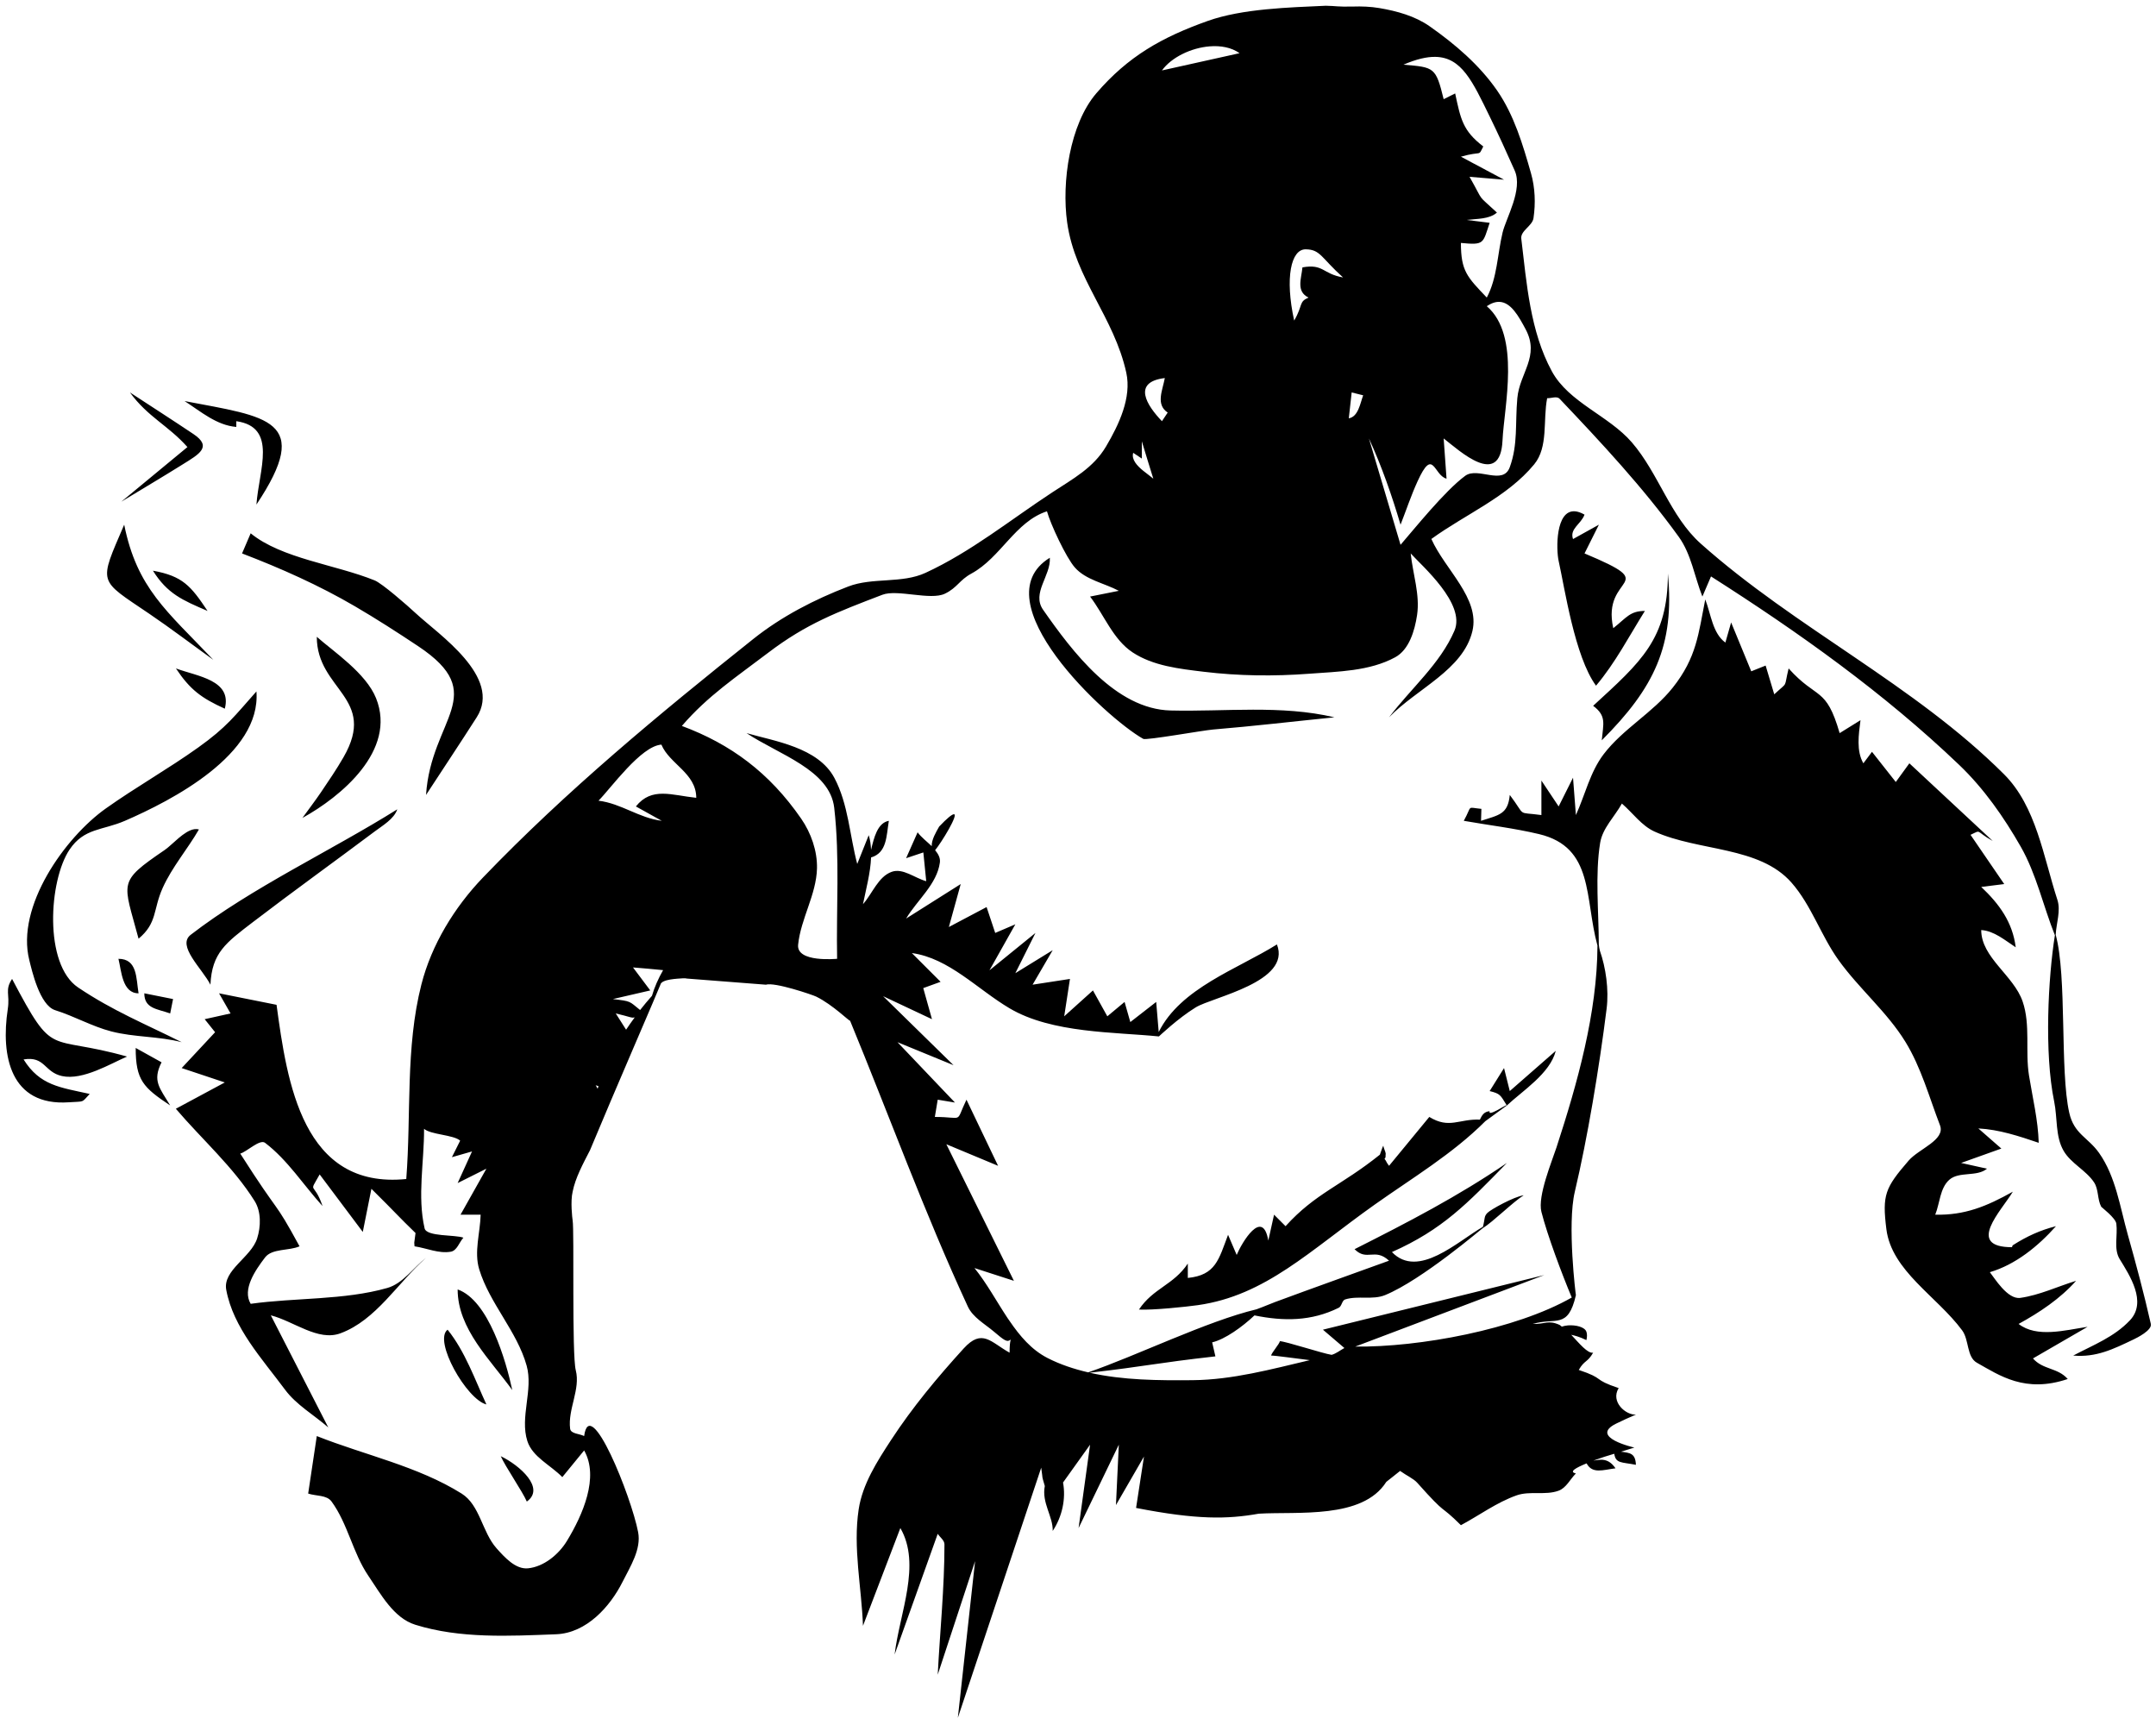 <?xml version="1.0" encoding="UTF-8" standalone="no"?>
<!DOCTYPE svg PUBLIC "-//W3C//DTD SVG 1.1//EN" "http://www.w3.org/Graphics/SVG/1.1/DTD/svg11.dtd">
<!-- Created with Vectornator (http://vectornator.io/) -->
<svg height="100%" stroke-miterlimit="10" style="fill-rule:nonzero;clip-rule:evenodd;stroke-linecap:round;stroke-linejoin:round;" version="1.1" viewBox="0 0 750 600" width="100%" xml:space="preserve" xmlns="http://www.w3.org/2000/svg" xmlns:xlink="http://www.w3.org/1999/xlink">
<defs/>
<g id="Layer-1">
<path d="M461.202 2C448.537 2.589 432.208 2.988 420.139 7.281C404.155 12.967 392.412 19.596 381.358 32.469C372.146 43.199 369.25 63.403 371.233 77.406C374.007 97.052 387.541 110.246 391.796 129.625C393.697 138.286 389.268 147.646 384.764 155.281C380.359 162.741 373.258 166.524 366.014 171.281C351.293 180.95 337.749 191.962 321.952 199.25C313.691 203.06 303.571 200.74 295.077 204C283.337 208.506 271.881 214.413 262.046 222.25C229.349 248.3 196.976 275.07 168.014 305.219C158.092 315.548 150.111 328.589 146.577 342.469C140.999 364.383 143.075 387.549 141.327 410.094C105.238 413.713 99.875 376.556 96.202 349.5C86.202 347.5 86.202 347.5 76.202 345.5C78.202 349 78.202 349 80.202 352.5C75.702 353.5 75.702 353.5 71.202 354.5C73.014 356.766 73.014 356.766 74.827 359.031C69.014 365.266 69.014 365.266 63.202 371.5C70.702 374 70.702 374 78.202 376.5C69.687 381.071 69.686 381.086 61.17 385.656C70.305 396.359 81.103 405.831 88.577 417.75C90.884 421.43 90.775 426.613 89.452 430.75C87.334 437.374 77.441 441.786 78.702 448.625C81.134 461.831 91.141 472.561 99.139 483.344C103.11 488.698 109.181 492.112 114.202 496.5C104.202 477 104.202 477 94.202 457.5C102.285 459.583 110.624 466.649 118.452 463.75C130.854 459.157 138.285 446.25 148.202 437.5C143.702 441 140.187 446.446 134.702 448C119.644 452.266 102.702 451.331 87.202 453.5C84.202 448.5 88.791 441.851 92.202 437.375C94.632 434.185 100.535 435.128 104.202 433.5C94.889 416.375 98.009 423.885 83.577 401.25C85.785 400.667 90.384 396.117 92.202 397.5C100.09 403.5 105.534 412.164 112.202 419.5C109.144 410.517 107.179 415.668 111.202 408.5C118.702 418.5 118.702 418.5 126.202 428.5C127.702 421 127.702 421 129.202 413.5C138.202 422.405 138.202 422.738 144.546 428.875C143.91 433.795 144.126 431.418 144.202 433.5C148.41 434.125 152.637 436.114 156.827 435.375C158.977 434.996 159.743 432.122 161.202 430.5C158.368 429.417 148.38 430.207 147.702 427.25C145.121 416 147.578 404.167 147.514 392.625C149.796 394.688 157.796 394.687 160.077 396.75C158.639 399.625 158.639 399.625 157.202 402.5C160.702 401.5 160.702 401.5 164.202 400.5C161.702 406 161.702 406 159.202 411.5C164.202 409 164.202 409 169.202 406.5C164.702 414.5 164.702 414.5 160.202 422.5C163.702 422.5 163.702 422.5 167.202 422.5C167.035 428.833 164.855 435.44 166.702 441.5C170.331 453.407 179.842 463.014 183.202 475C185.564 483.426 180.784 492.916 183.452 501.25C185.225 506.793 191.555 509.602 195.608 513.781C199.405 509.141 199.405 509.141 203.202 504.5C208.478 513.796 202.756 526.868 197.202 536C194.342 540.701 189.175 544.944 183.702 545.5C179.378 545.941 175.591 541.745 172.702 538.5C167.709 532.886 166.951 523.477 160.577 519.5C145.249 509.936 126.992 506.167 110.202 499.5C108.702 509.5 108.702 509.5 107.202 519.5C109.913 520.414 113.638 519.944 115.327 522.25C120.998 529.999 122.713 540.118 128.108 548.062C132.532 554.578 136.933 562.778 144.452 565.125C160.08 569.998 177.093 569.064 193.452 568.438C204.075 568.029 212.276 558.743 216.546 550.25C219.269 544.833 223.132 538.86 221.983 532.906C219.586 520.47 205.224 484.623 203.202 499.5C201.577 498.646 198.558 498.759 198.327 496.938C197.469 490.189 201.987 483.217 200.296 476.625C198.885 471.132 199.815 428.087 199.202 424.5C199.074 423.754 198.393 417.814 199.202 414.5C200.148 409.702 202.768 404.879 205.233 400.094C213.172 380.97 229.719 342.82 229.733 342.5C230.119 340.532 235.89 340.418 237.546 340.281C238.109 340.235 238.423 340.267 239.014 340.375C239.177 340.371 266.255 342.499 266.421 342.5C269.467 341.519 282.664 346.021 283.952 346.656C289.814 349.547 295.608 355.431 295.702 355C309.358 388.146 321.616 421.903 336.671 454.438C338.437 458.255 342.603 460.498 345.764 463.188C349.305 466.198 350.348 466.961 351.421 466.031C351.92 466.119 351.2 465.435 351.202 470.5C344.651 466.861 341.682 461.959 335.233 469.031C326.101 479.057 317.364 489.552 309.952 500.906C305.107 508.329 300.023 516.236 298.702 525C296.686 538.358 299.701 552 300.202 565.5C306.702 548.5 306.702 548.5 313.202 531.5C320.558 544.206 312.966 560.925 311.202 575.5C318.702 554.5 318.702 554.5 326.202 533.5C326.985 534.732 328.541 535.728 328.546 537.188C328.546 552.309 326.985 567.398 326.202 582.5C332.702 562.75 332.702 562.75 339.202 543C336.202 570.25 336.202 570.25 333.202 597.5C347.702 554 347.702 554 362.202 510.5C362.933 515.5 362.209 512.5 363.452 516.875C362.295 522.714 366.365 527.476 366.202 532.5C369.541 527.465 370.828 521.237 369.796 515.656C373.966 509.818 374.504 509.08 379.202 502.5C377.202 517 377.202 517 375.202 531.5C382.202 517 382.202 517 389.202 502.5C388.702 513 388.702 513 388.202 523.5C393.077 515.062 393.077 515.063 397.952 506.625C396.577 515.563 396.577 515.562 395.202 524.5C416.441 528.644 426.916 528.441 437.889 526.5C451.448 525.692 473.925 528.46 482.202 515.5C482.044 515.542 485.221 513.14 487.046 511.625C489.409 513.324 491.714 514.296 493.014 515.75C503.874 527.94 500.335 522.68 508.202 530.5C514.66 527.042 520.668 522.563 527.577 520.125C532.202 518.493 537.601 520.201 542.202 518.5C544.855 517.519 546.202 514.502 548.202 512.5C545.613 511.945 548.234 510.513 551.921 509C553.931 512.759 557.611 511.264 561.983 510.719C560.537 508.631 559.136 507.898 557.483 507.75C556.614 507.673 555.353 507.9 554.296 508.031C557.448 506.882 558.694 506.51 561.546 505.656C562.069 509.111 564.045 508.508 569.077 509.5C568.915 505.522 567.102 505.348 563.889 504.938C565.326 504.523 568.546 503.5 568.546 503.5C568.546 503.5 552.551 499.916 562.233 495.156C564.375 494.103 566.642 493.07 569.077 492.031C565.639 492.266 560.139 487.656 563.077 482.812C553.639 479.656 558.639 479.656 549.202 476.5C551.202 473 552.202 474 554.202 470.5C552.278 470.85 549.381 467.254 546.577 464.281C547.799 464.555 549.36 464.907 551.858 466.125C552.144 464.931 552.115 463.966 551.858 463.219C551.278 461.536 548.179 460.812 545.452 461C544.667 461.054 543.955 461.236 543.296 461.438C543.049 461.279 542.783 460.949 542.546 460.844C538.487 459.02 537.65 460.617 533.202 460.5C541.206 458.11 545.439 462.5 548.202 450.5C548.164 450.515 545.104 425.961 547.827 414.5C552.188 396.131 556.311 371.483 558.889 350.844C559.724 344.163 558.593 336.523 556.546 330.688C556.427 330.349 556.17 328.875 556.171 328.5C556.145 317.154 554.844 304.149 556.639 293.156C557.478 288.021 561.681 284.053 564.202 279.5C567.993 282.75 571.023 287.201 575.577 289.25C591.027 296.201 612.022 294.27 623.202 307C630.117 314.874 633.418 325.353 639.514 333.875C646.657 343.856 656.4 351.92 662.827 362.375C668.31 371.3 671.1 381.628 674.858 391.406C676.822 396.517 667.532 399.545 663.952 403.688C655.745 413.182 654.721 415.601 656.202 427.5C658.008 442.063 673.867 450.937 682.577 462.75C685.022 466.067 684.108 471.981 687.702 474C695.633 478.452 704.459 484.654 719.296 479.656C715.796 475.656 710.702 476.5 707.202 472.5C716.702 467 716.702 467 726.202 461.5C718.285 462.698 708.526 465.403 702.202 460.5C709.51 456.495 716.665 451.731 722.202 445.5C715.733 447.479 709.494 450.49 702.796 451.438C698.33 452.069 693.823 444.515 692.202 442.5C701.16 439.86 708.997 433.474 715.202 426.5C709.681 427.904 705.107 430.011 700.296 433.062C700.221 433.091 700.092 433.235 700.014 433.406C699.952 433.539 699.922 433.678 699.952 433.812C683.615 433.812 696.229 421.13 700.202 414.5C691.033 419.634 683.434 422.736 673.202 422.5C674.827 418.458 674.831 413.28 678.077 410.375C681.476 407.332 687.726 409.45 691.202 406.5C686.702 405.5 686.702 405.5 682.202 404.5C689.202 402 689.202 402 696.202 399.5C692.202 396 692.202 396 688.202 392.5C695.388 392.865 702.392 395.189 709.202 397.5C708.98 389.631 707.083 381.896 705.827 374.125C704.446 365.611 706.407 356.505 703.608 348.344C700.511 339.286 689.202 333.075 689.202 323.5C693.666 323.768 697.456 327.049 701.202 329.5C700.106 320.737 695.48 314.432 689.202 308.5C693.202 308 693.202 308 697.202 307.5C691.342 298.93 691.342 298.945 685.483 290.375C689.519 288.477 686.902 289 693.202 292.5C678.702 279 678.702 279 664.202 265.5C661.842 268.75 661.842 268.75 659.483 272C655.342 266.75 655.342 266.75 651.202 261.5C649.702 263.5 649.702 263.5 648.202 265.5C645.701 261.157 646.571 255.472 647.202 250.5C643.577 252.75 643.577 252.75 639.952 255C635.193 238.578 632.136 243.564 622.202 232.5C620.435 239.729 622.24 236.811 617.202 241.5C615.702 236.5 615.701 236.5 614.202 231.5C611.702 232.5 611.702 232.5 609.202 233.5C605.702 225 605.702 225 602.202 216.5C601.202 220 601.202 220 600.202 223.5C595.736 220.26 595.209 213.64 593.202 208.5C590.829 220.366 590.259 228.652 581.889 239.188C574.96 247.909 564.568 253.508 557.827 262.375C553.144 268.535 551.41 276.458 548.202 283.5C547.702 277 547.702 277 547.202 270.5C544.702 275.5 544.702 275.5 542.202 280.5C539.202 276 539.202 276 536.202 271.5C536.202 277.5 536.202 277.5 536.202 283.5C527.292 282.277 531.119 284.338 525.202 276.5C524.547 283.265 521.508 283.439 515.202 285.5C515.264 283.422 515.264 283.422 515.327 281.344C509.994 280.838 512.291 279.94 509.202 285.5C517.928 287.043 526.77 288.068 535.389 290.125C554.569 294.703 551.18 312.324 555.702 328.906C555.634 352.265 548.699 376.874 541.452 399.094C539.896 403.865 534.816 416.055 536.202 421.5C538.293 429.712 543.266 442.952 546.764 451.312C527.195 462.49 493.548 468.652 471.452 468.375C504.327 455.937 504.327 455.938 537.202 443.5C498.702 453 498.702 453 460.202 462.5C463.936 465.688 463.936 465.687 467.671 468.875C466.189 469.66 464.838 470.806 463.233 471.25C460.142 470.791 447.1 466.5 445.202 466.5C445.202 467.333 442.202 470.667 442.202 471.5C443.783 471.5 451.178 472.57 455.639 473.094C442.179 476.278 428.72 479.924 414.952 480.062C403.106 480.178 390.646 480.101 379.046 477.469C398.933 475.189 401.884 474.135 422.796 471.781C422.231 469.346 422.236 469.342 421.671 466.906C426.122 465.874 432.201 461.487 436.389 457.531C446.495 459.593 456.149 459.616 465.702 454.875C466.799 454.33 466.782 452.333 467.952 451.969C472.393 450.584 477.522 452.233 481.827 450.469C494.73 445.18 515.817 427.038 515.764 427.219C519.402 424.979 526.408 417.99 530.046 415.75C526.665 416.21 518.514 420.725 517.389 421.906C516.18 423.176 516.656 423.665 515.858 426.719C507.085 431.752 493.339 444.976 484.202 435.5C501.863 427.651 510.409 418.635 524.202 404.5C507.213 416.124 489.596 425.223 471.202 434.5C475.549 438.848 478.222 433.889 483.202 438.5C469.993 443.292 456.754 447.998 443.577 452.875C441.309 453.714 440.118 454.314 437.108 455.406C419.799 459.546 395.433 471.549 378.546 477.344C373.633 476.194 368.862 474.641 364.389 472.344C358.826 469.488 354.803 464.745 351.202 459.469C351.202 459.495 350.513 458.5 350.483 458.438C346.644 452.651 343.249 446.32 338.983 441.062C345.842 443.281 345.842 443.281 352.702 445.5C340.952 421.75 340.952 421.75 329.202 398C338.202 401.75 338.202 401.75 347.202 405.5C341.702 394 341.702 394 336.202 382.5C332.156 390.942 335.542 388.503 325.202 388.5C325.702 385.5 325.702 385.5 326.202 382.5C329.202 383 329.202 383 332.202 383.5C322.202 373 322.202 373 312.202 362.5C321.952 366.5 321.952 366.5 331.702 370.5C319.452 358.5 319.452 358.5 307.202 346.5C315.702 350.5 315.702 350.5 324.202 354.5C322.686 349.094 322.686 349.094 321.171 343.688C324.186 342.594 324.186 342.594 327.202 341.5C322.202 336.5 322.202 336.5 317.202 331.5C330.101 333.259 340.001 344.091 351.202 350.719C365.96 359.453 387.878 358.94 403.139 360.5C403.158 360.502 409.772 354.175 415.983 350.375C421.856 346.782 449.307 341.516 444.202 328.5C430.429 337.108 410.666 343.683 403.077 358.969C402.738 354.9 402.638 353.735 402.202 348.5C397.702 352 397.702 352 393.202 355.5C392.202 352 392.202 352 391.202 348.5C388.202 351 388.202 351 385.202 353.5C382.702 349 382.702 349 380.202 344.5C375.202 349 375.202 349 370.202 353.5C371.202 347 371.202 347 372.202 340.5C365.702 341.5 365.702 341.5 359.202 342.5C362.702 336.5 362.702 336.5 366.202 330.5C359.702 334.5 359.702 334.5 353.202 338.5C356.702 331.5 356.702 331.5 360.202 324.5C352.202 331 352.201 331 344.202 337.5C348.702 329.5 348.702 329.5 353.202 321.5C349.702 323 349.702 323 346.202 324.5C344.702 320 344.702 320 343.202 315.5C336.639 318.963 336.64 318.974 330.077 322.438C332.14 314.974 332.139 314.963 334.202 307.5C324.702 313.5 324.702 313.5 315.202 319.5C319.118 313 325.949 307.522 326.952 300C327.168 298.376 326.365 297.012 325.296 295.719C327.536 293.01 333.693 282.932 331.764 283.219C331.086 283.319 329.542 284.521 326.702 287.5C325.592 289.485 324.048 292.02 324.108 294.312C322.448 292.715 320.46 291.203 319.202 289.5C317.202 294 317.202 294 315.202 298.5C318.202 297.5 318.202 297.5 321.202 296.5C321.702 301.5 321.702 301.5 322.202 306.5C318.191 305.417 314.075 301.83 310.171 303.25C305.462 304.962 303.523 310.75 300.202 314.5C301.274 309.21 302.798 303.655 303.014 298.25C308.576 296.591 308.316 290.817 309.202 285.5C305.224 286.208 304.025 291.419 303.014 295.594C302.916 293.872 302.729 292.158 302.202 290.5C300.202 295.5 300.202 295.5 298.202 300.5C295.556 290.531 295.103 279.702 290.264 270.594C284.596 259.923 269.37 257.8 259.702 255C270.809 262.424 288.688 267.725 290.202 281C292.186 298.39 290.867 316.001 291.202 333.5C291.023 333.487 276.996 334.896 277.639 328.594C278.562 319.53 283.981 311.169 284.202 302.062C284.348 296.009 282.145 289.732 278.702 284.75C267.622 268.715 254.172 258.815 237.202 252.5C246.202 242.021 256.211 235.431 267.202 227.062C280.569 216.886 291.264 212.887 306.952 206.875C312.167 204.877 323.67 208.925 328.702 206.5C333.034 204.41 333.696 201.792 337.921 199.5C348.126 193.967 353.158 181.428 364.202 177.844C365.441 182.313 370.85 193.933 373.921 197.406C377.738 201.725 384.105 202.802 389.202 205.5C384.202 206.5 384.202 206.5 379.202 207.5C384.129 213.969 387.202 222.419 393.983 226.906C401.115 231.625 410.244 232.629 418.733 233.656C430.855 235.125 443.182 235.264 455.358 234.344C465.499 233.578 476.386 233.477 485.327 228.625C490.175 225.993 492.135 219.393 492.952 213.938C494.015 206.833 491.473 199.647 490.733 192.5C494.614 196.815 509.977 210.002 505.952 219.375C500.987 230.938 490.788 239.458 483.202 249.5C492.868 239.5 508.99 233.033 512.202 219.5C514.901 208.125 502.68 198.146 497.921 187.469C509.847 178.814 524.34 172.879 533.702 161.5C538.665 155.467 536.702 146.167 538.202 138.5C539.653 138.577 541.542 137.664 542.546 138.719C557.096 154.044 571.612 169.585 583.983 186.719C588.343 192.759 589.462 200.573 592.202 207.5C593.702 204 593.702 204 595.202 200.5C625.683 219.913 655.428 241.087 681.546 266.062C690.12 274.263 697.065 284.194 702.952 294.5C708.385 304.019 710.766 315.131 714.827 325.312C712.496 339.924 711.076 366.163 714.577 383.125C715.756 388.827 714.942 395.242 717.858 400.281C720.404 404.681 725.643 407.019 728.452 411.25C730.087 413.71 729.556 417.147 730.952 419.75C731.047 419.927 735.94 423.615 736.202 425.625C736.735 429.713 735.206 434.419 737.358 437.938C740.784 443.534 746.964 452.82 740.952 459.219C735.431 465.084 728.231 467.789 721.202 471.5C729.164 472.201 735.047 469.311 742.296 465.844C743.346 465.341 748.702 462.695 748.202 460.5C745.856 450.089 743.089 439.772 740.202 429.5C737.477 419.824 735.999 409.241 730.202 401.031C726.357 395.585 721.502 394.486 719.827 387.062C716.512 372.417 719.091 339.657 715.108 325.125C715.315 321.132 716.935 316.779 715.702 313C710.809 297.953 708.335 280.494 697.139 269.312C665.881 238.094 624.614 218.494 591.639 189.094C581.04 179.643 576.956 164.619 567.671 153.875C559.552 144.481 545.749 140.037 539.827 129.125C532.298 115.254 531.076 98.671 529.202 83C528.873 80.254 533.049 78.611 533.452 75.875C534.217 70.715 534.008 65.267 532.577 60.25C529.745 50.302 526.699 40.044 520.827 31.531C514.675 22.617 506.162 15.342 497.296 9.125C492.234 5.577 485.958 3.847 479.858 2.812C476.792 2.292 473.674 2.179 470.546 2.281C465.124 2.399 465.027 2.073 461.202 2ZM420.764 16.125C424.641 15.809 428.385 16.488 431.202 18.5C417.702 21.5 417.702 21.5 404.202 24.5C407.5 19.948 414.303 16.651 420.764 16.125ZM499.358 19.781C508.469 19.961 512.268 28.343 518.202 40.5C521.237 46.72 524.123 53.013 526.921 59.344C529.822 65.911 523.919 75.82 522.702 80.875C520.885 88.421 520.857 96.653 517.202 103.5C510.362 96.33 508.202 94.265 508.202 84.5C516.402 85.288 515.787 84.743 518.202 77.5C514.202 77 514.202 77 510.202 76.5C513.786 76.046 518.005 76.306 520.733 73.938C513.353 67.038 516.64 71.097 511.202 61.5C517.202 62 517.202 62 523.202 62.5C515.702 58.5 515.702 58.5 508.202 54.5C515.762 52.34 514.117 54.67 515.983 50.938C508.841 45.479 508.114 41.422 506.202 32.5C504.202 33.5 504.202 33.5 502.202 34.5C499.456 23.352 498.996 23.399 488.202 22.5C492.695 20.574 496.321 19.721 499.358 19.781ZM454.233 86.719C459.383 86.801 459.551 89.646 467.202 96.5C460.031 95.255 460.438 91.683 453.077 93C452.715 96.819 450.771 101.401 455.202 103.5C451.702 105 453.352 106.077 450.202 111.5C446.927 96.642 449.083 86.636 454.233 86.719ZM521.639 105C525.6 105.183 528.233 109.882 530.702 114.5C535.76 123.96 528.616 129.7 527.827 138.5C527.026 147.423 528.095 154.526 525.202 162.5C522.848 168.986 514.097 162.27 509.702 165.5C502.582 170.733 491.757 184.267 487.202 189.5C481.702 171 481.702 171 476.202 152.5C480.659 162.174 484.168 172.29 487.202 182.5C489.17 177.479 490.869 172.344 493.108 167.438C498.643 155.31 498.651 165.286 503.202 166.5C502.702 159.5 502.702 159.5 502.202 152.5C507.784 156.854 521.897 169.938 522.671 153.219C523.212 141.5 529.112 116.708 517.202 106.5C518.865 105.391 520.319 104.939 521.639 105ZM405.202 131.5C404.403 135.81 401.959 140.671 406.202 143.5C405.202 145 405.202 145 404.202 146.5C398.9 141 393.74 132.875 405.202 131.5ZM45.202 136.5C51.434 145.07 58.48 147.938 65.202 155.5C53.702 165 53.702 165 42.202 174.5C49.368 170.146 56.591 165.882 63.702 161.438C69.207 157.996 73.937 155.435 67.327 151C60.004 146.088 52.577 141.333 45.202 136.5ZM470.202 136.5C472.202 137 472.202 137 474.202 137.5C473.176 140.235 472.507 144.96 469.202 145.5C469.702 141 469.702 141 470.202 136.5ZM64.202 139.5C69.907 143.167 75.295 147.914 82.202 148.5C82.202 147.5 82.202 147.5 82.202 146.5C96.669 148.567 90.077 163.396 89.202 175.5C108.998 145.806 93.155 145.041 64.202 139.5ZM397.202 153.5L399.358 160.562L401.202 166.5C400.307 165.717 398.988 164.805 397.733 163.781C395.543 161.995 393.532 159.868 394.202 157.5C395.702 158.5 395.702 158.5 397.202 159.5C397.202 156.5 397.202 156.5 397.202 153.5ZM547.858 177.844C541.084 177.367 541.309 191.146 542.202 195.125C544.317 204.555 547.777 228.375 555.202 238.5C561.89 230.595 566.705 221.275 572.202 212.5C567.008 212.5 565.839 214.825 561.202 218.5C556.963 199.427 579.008 204.14 551.202 192.5C553.702 187.5 553.702 187.5 556.202 182.5C551.702 185 551.702 185 547.202 187.5C545.923 183.876 550.015 182.322 551.202 179C549.93 178.28 548.826 177.912 547.858 177.844ZM43.202 182.5C34.261 203.361 34.029 201.327 51.952 213.5C59.509 218.632 66.785 224.167 74.202 229.5C57.941 212.422 47.67 204.607 43.202 182.5ZM87.202 185.5C85.702 189 85.702 189 84.202 192.5C97.692 197.667 110.98 203.585 123.452 210.875C130.937 215.25 138.233 219.948 145.452 224.75C170.795 241.609 149.947 249.853 148.202 276.5C154.077 267.5 160.038 258.556 165.827 249.5C174.785 235.487 152.568 220.682 144.702 213.375C141.494 210.395 132.923 202.927 130.327 201.875C116.762 196.376 97.975 194.298 87.202 185.5ZM365.202 194C340.917 208.944 384.544 249.608 397.702 257C398.726 257.576 418.446 254.04 421.952 253.75C436.058 252.582 450.118 250.917 464.202 249.5C445.693 245.134 426.213 247.589 407.202 247.125C388.088 246.659 373.059 226.702 362.858 212.094C358.798 206.28 365.594 200.276 365.202 194ZM53.202 198.5C58.214 206.519 63.495 208.769 72.202 212.5C66.366 203.746 63.557 200.383 53.202 198.5ZM580.202 199.5C580.202 222.275 570.882 230.18 554.202 245.5C558.92 249.038 557.732 251.639 557.202 257.5C575.43 239.272 582.613 224.563 580.202 199.5ZM110.202 221.5C110.202 240.043 131.456 242.653 119.483 263.406C117.088 267.558 114.389 271.531 111.702 275.5C109.627 278.564 107.368 281.5 105.202 284.5C118.433 277.223 138.114 261.092 130.827 242.875C127.324 234.118 116.007 226.634 110.202 221.5ZM61.202 232.5C66.158 239.935 70.053 242.796 78.202 246.5C80.796 236.551 68.74 235.277 61.202 232.5ZM89.202 240.5C81.6 249.052 78.928 252.874 68.952 260C58.502 267.464 47.267 273.784 36.795 281.219C22.606 291.293 5.464 315.309 10.202 334C11.035 337.286 13.751 349.675 19.202 351.375C25.836 353.444 31.976 357.002 38.702 358.75C46.698 360.828 55.211 360.402 63.202 362.5C50.439 356.119 39.269 351.604 27.171 343.469C15.164 335.396 16.999 306.194 24.202 295.5C29.282 287.956 35.615 288.898 43.452 285.5C59.702 278.453 90.889 262.431 89.202 240.5ZM230.077 259C232.884 265.756 242.202 268.915 242.202 277.5C233.633 276.611 226.729 273.591 221.202 280.5C225.702 283 225.702 283 230.202 285.5C222.202 284.5 216.202 279.5 208.202 278.5C212.433 274.269 222.964 259.459 230.077 259ZM138.202 281.5C115.436 295.777 87.611 308.729 66.327 325.156C61.404 328.956 70.38 336.958 73.202 342.5C73.716 331.41 78.569 327.932 87.952 320.75C101.974 310.017 116.323 299.717 130.452 289.125C133.027 287.194 137.082 284.858 138.202 281.5ZM67.671 288.406C64.047 288.896 59.936 293.845 57.327 295.625C40.669 306.989 42.901 306.55 48.202 326.5C54.773 321.024 53.196 316.417 56.577 308.875C59.843 301.59 65.207 295.414 69.202 288.5C68.711 288.366 68.188 288.336 67.671 288.406ZM41.202 333.5C42.254 337.707 42.486 345.5 48.202 345.5C47.333 340.288 47.839 333.5 41.202 333.5ZM220.202 336.5C223.691 336.754 227.18 337.109 230.671 337.438C228.981 340.416 227.668 343.343 226.796 346.375C225.388 348.004 223.974 349.614 222.671 351.312C218.756 348.163 219.677 348.29 213.202 347.5C219.702 346 219.702 346 226.202 344.5C223.202 340.5 223.202 340.5 220.202 336.5ZM4.202 340.5C1.59 344.418 3.509 345.694 2.702 351C0.22 367.311 3.652 384.792 23.921 383.406C29.681 383.012 28.219 383.666 31.202 380.5C20.894 378.209 13.893 377.606 8.202 368.5C15.691 367.252 15.336 372.916 21.577 374.281C28.817 375.865 38.449 369.957 44.202 367.5C16.082 359.563 19.13 368.766 4.202 340.5ZM50.202 345.5C50.202 350.832 54.635 350.89 59.202 352.5C59.702 350 59.702 350 60.202 347.5C55.202 346.5 55.202 346.5 50.202 345.5ZM214.202 352.5C219.172 353.647 219.658 354.184 220.796 353.875C219.771 355.295 218.734 356.708 217.796 358.156C216.895 356.742 216.001 355.327 214.202 352.5ZM47.202 364.5C47.202 375.757 49.873 378.281 59.202 384.5C55.545 378.405 52.926 375.999 56.202 369.5C51.702 367 51.702 367 47.202 364.5ZM541.202 365.5C533.202 372.5 533.202 372.5 525.202 379.5C524.202 375.5 524.202 375.5 523.202 371.5C520.702 375.5 520.702 375.5 518.202 379.5C521.913 380.428 521.894 380.835 524.108 384.406C523.772 384.294 517.447 388.614 518.202 386.5C516.213 386.666 515.531 387.925 514.796 389.438C507.469 389.128 504.207 392.772 497.202 388.5C490.202 397 490.202 397 483.202 405.5C481.902 403.768 482.606 404.362 481.608 403.031C482.203 402.679 481.909 401.9 482.046 401.281C482.046 400.781 481.202 399 481.202 398.5C480.941 398.891 480.409 400.569 480.014 401.625C466.436 412.518 457.632 414.979 447.202 426.5C445.202 424.5 445.202 424.5 443.202 422.5C442.202 427 442.202 427 441.202 431.5C439.219 420 431.96 432.249 430.202 436.5C428.702 433 428.702 433 427.202 429.5C423.958 438.093 422.9 443.53 413.202 444.5C413.202 442 413.202 442 413.202 439.5C408.202 447 401.202 448 396.202 455.5C401.011 455.753 412.47 454.563 416.671 453.969C440.244 450.634 455.615 435.005 478.202 419C491.315 409.708 505.354 401.34 516.702 389.969C516.861 389.809 523.851 384.798 524.202 384.5C529.673 379.371 539.231 373.383 541.202 365.5ZM207.202 377.5C207.866 377.662 207.702 377.639 208.202 377.781C208.104 378.079 207.982 378.391 207.889 378.688C207.625 378.294 207.523 377.889 207.202 377.5ZM159.202 448.5C159.202 462.295 170.656 473.019 178.202 483.5C176.026 473.346 169.952 452.263 159.202 448.5ZM155.702 462.5C150.659 466.282 162.319 486.779 169.202 488.5C165.215 479.862 161.771 470.014 155.702 462.5ZM174.202 506.5C175.702 510 181.764 518.781 183.264 522.281C189.779 517.636 180.847 509.707 174.202 506.5Z" fill="#000000" fill-rule="nonzero" opacity="1" stroke="none"/>
</g>
</svg>
